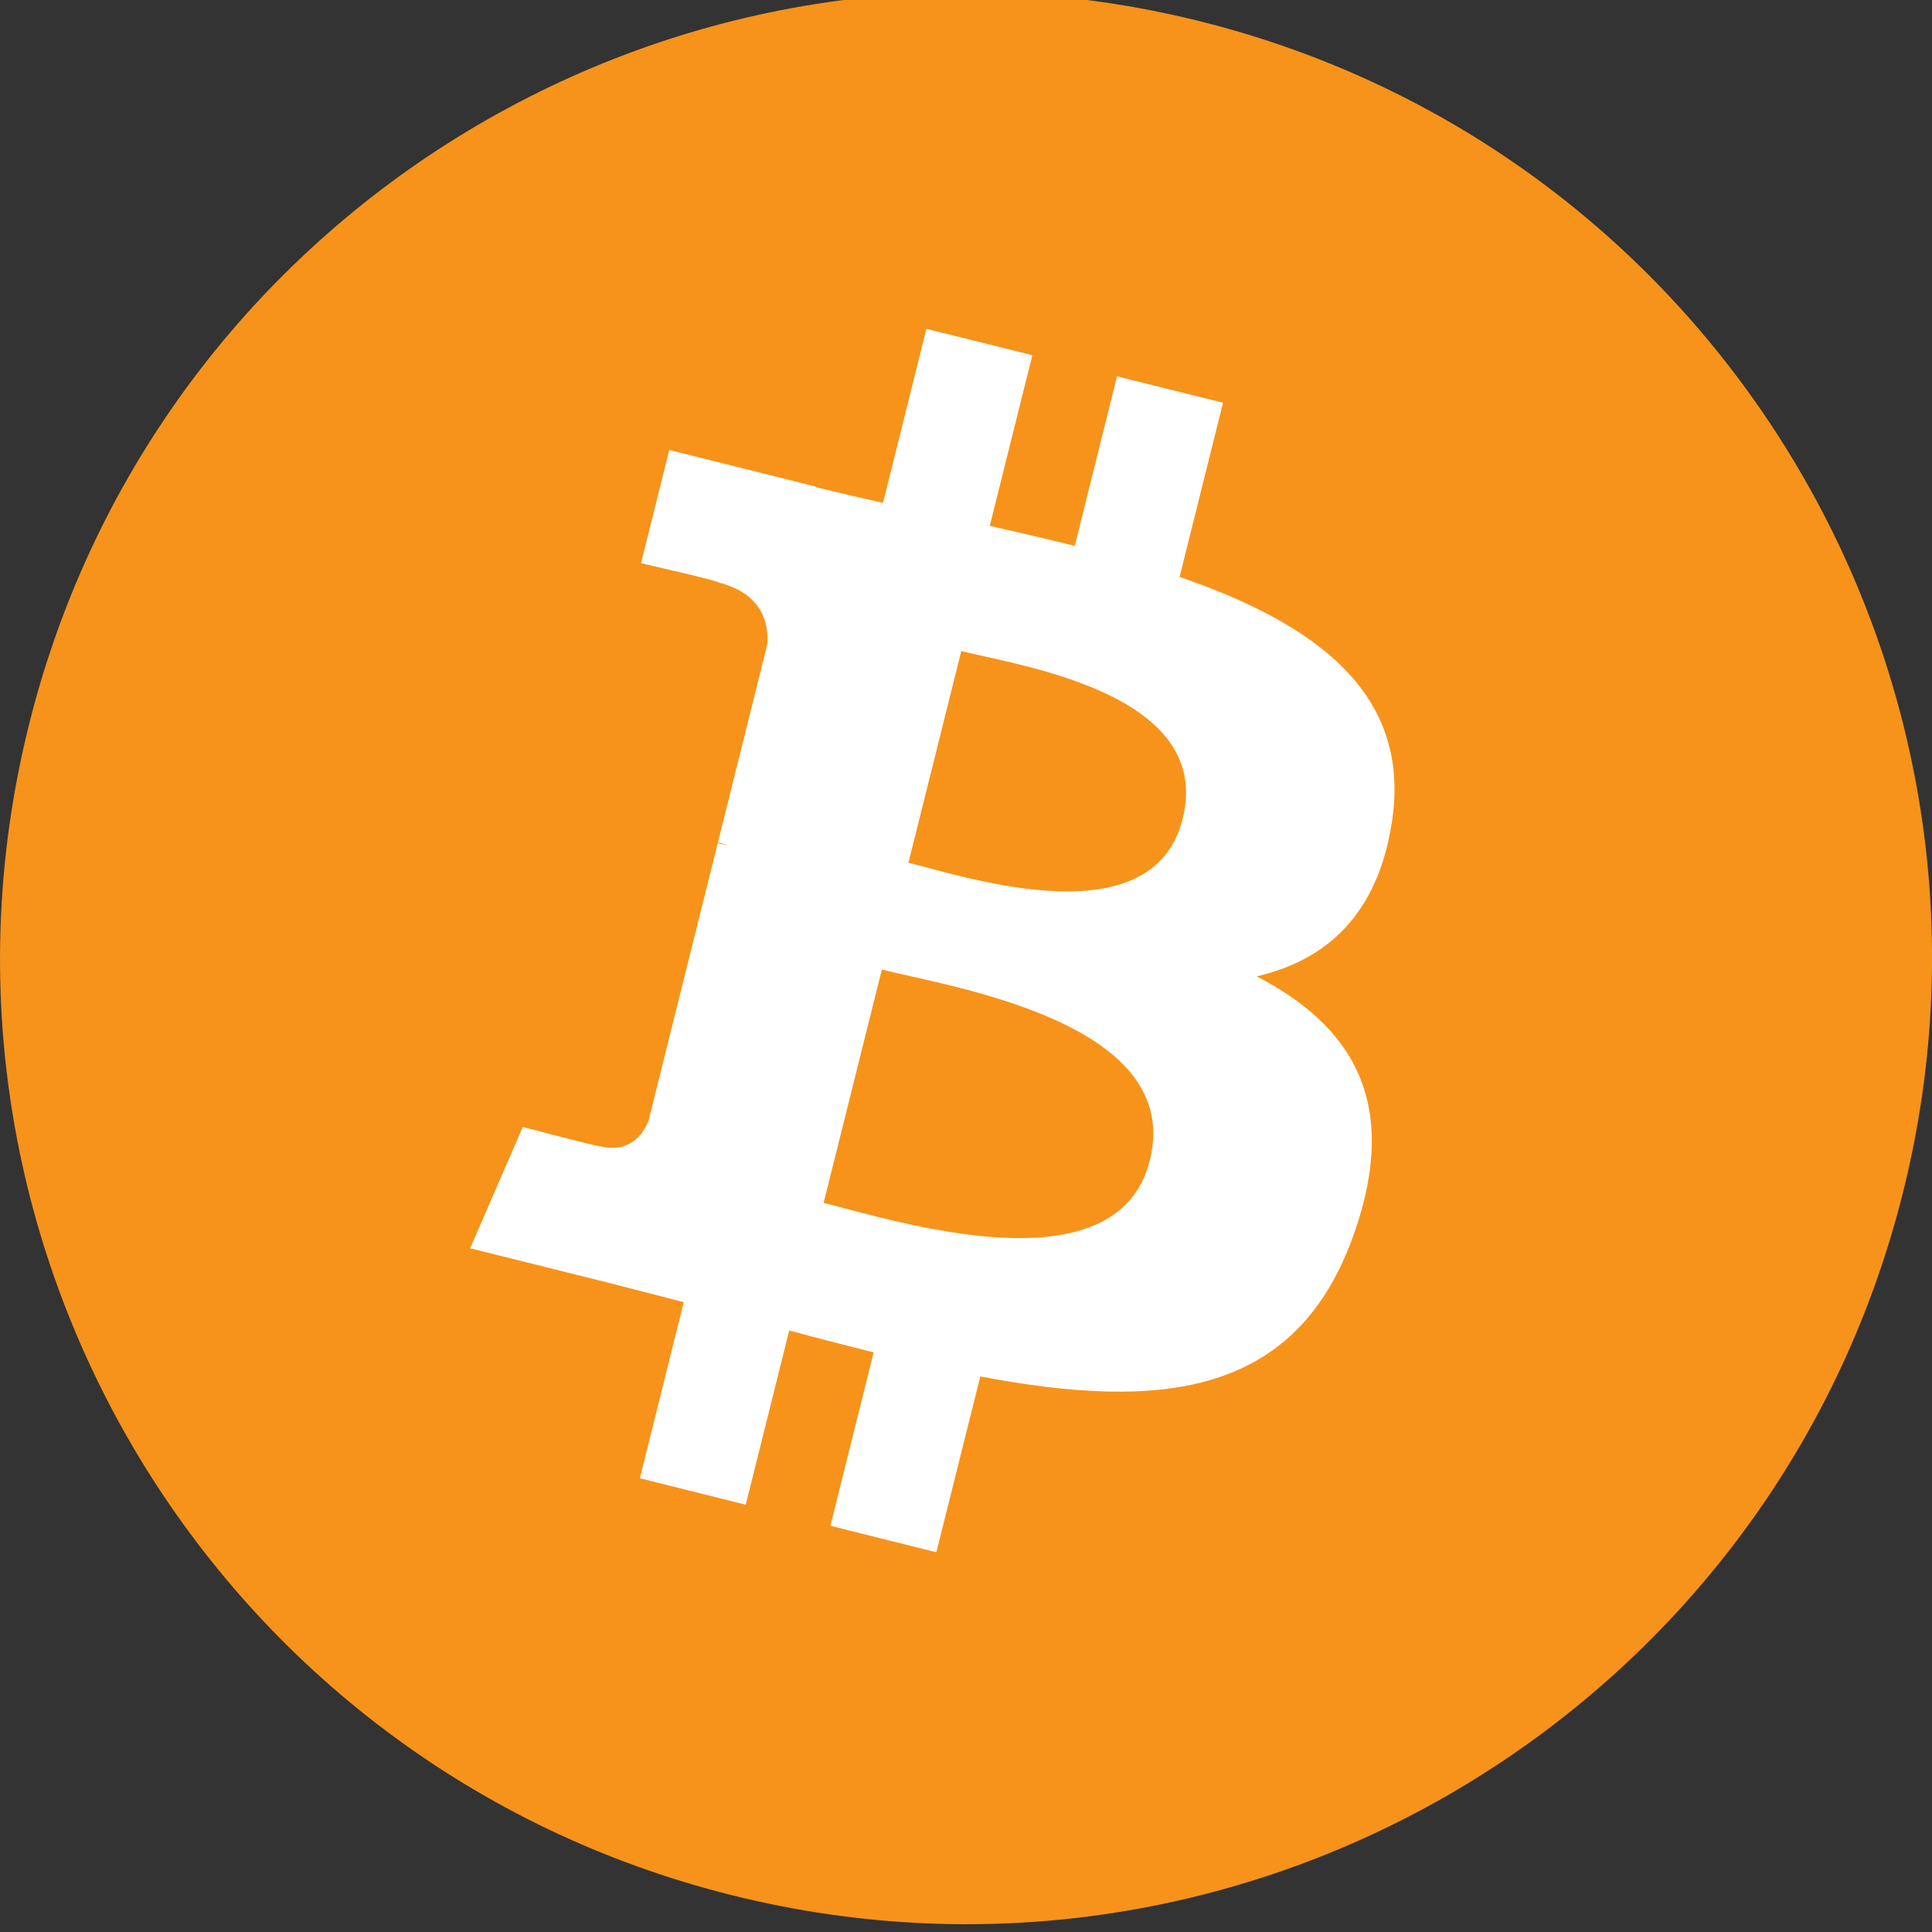 <svg width="20" height="20" viewBox="0 0 20 20" fill="none" xmlns="http://www.w3.org/2000/svg">
<rect x="0" y="0" width="20" height="20" fill="#333333" stroke="none"/>
<g clip-path="url(#clip0_1259_8189)">
<g clip-path="url(#clip1_1259_8189)">
<path d="M19.701 12.339C18.365 17.696 12.938 20.956 7.58 19.62C2.224 18.285 -1.037 12.859 0.3 7.502C1.635 2.144 7.061 -1.116 12.418 0.219C17.776 1.555 21.037 6.982 19.701 12.339L19.701 12.339H19.701Z" fill="#F7931A"/>
<path d="M14.411 8.495C14.61 7.164 13.597 6.449 12.211 5.972L12.661 4.169L11.563 3.896L11.126 5.651C10.837 5.579 10.541 5.511 10.246 5.444L10.687 3.677L9.59 3.404L9.141 5.206C8.902 5.152 8.667 5.098 8.44 5.041L8.441 5.036L6.928 4.658L6.636 5.83C6.636 5.83 7.45 6.016 7.433 6.028C7.877 6.139 7.958 6.433 7.944 6.666L7.432 8.72C7.463 8.727 7.502 8.739 7.546 8.756C7.51 8.747 7.471 8.737 7.43 8.728L6.713 11.604C6.658 11.739 6.52 11.942 6.21 11.865C6.221 11.881 5.412 11.666 5.412 11.666L4.867 12.922L6.295 13.278C6.561 13.345 6.821 13.415 7.078 13.48L6.624 15.303L7.72 15.577L8.17 13.773C8.469 13.854 8.76 13.929 9.044 14L8.596 15.795L9.693 16.069L10.148 14.249C12.019 14.603 13.426 14.46 14.018 12.768C14.496 11.405 13.995 10.619 13.01 10.107C13.727 9.941 14.267 9.47 14.411 8.495L14.411 8.495L14.411 8.495ZM11.903 12.011C11.564 13.373 9.27 12.637 8.526 12.452L9.129 10.037C9.872 10.222 12.258 10.59 11.903 12.011H11.903ZM12.243 8.475C11.934 9.715 10.024 9.085 9.404 8.931L9.951 6.74C10.57 6.894 12.565 7.183 12.243 8.475H12.243Z" fill="white"/>
</g>
</g>
<defs>
<clipPath id="clip0_1259_8189">
<rect width="20" height="20" fill="white"/>
</clipPath>
<clipPath id="clip1_1259_8189">
<rect width="20" height="20" fill="white" transform="translate(0 -0.08)"/>
</clipPath>
</defs>
</svg>
